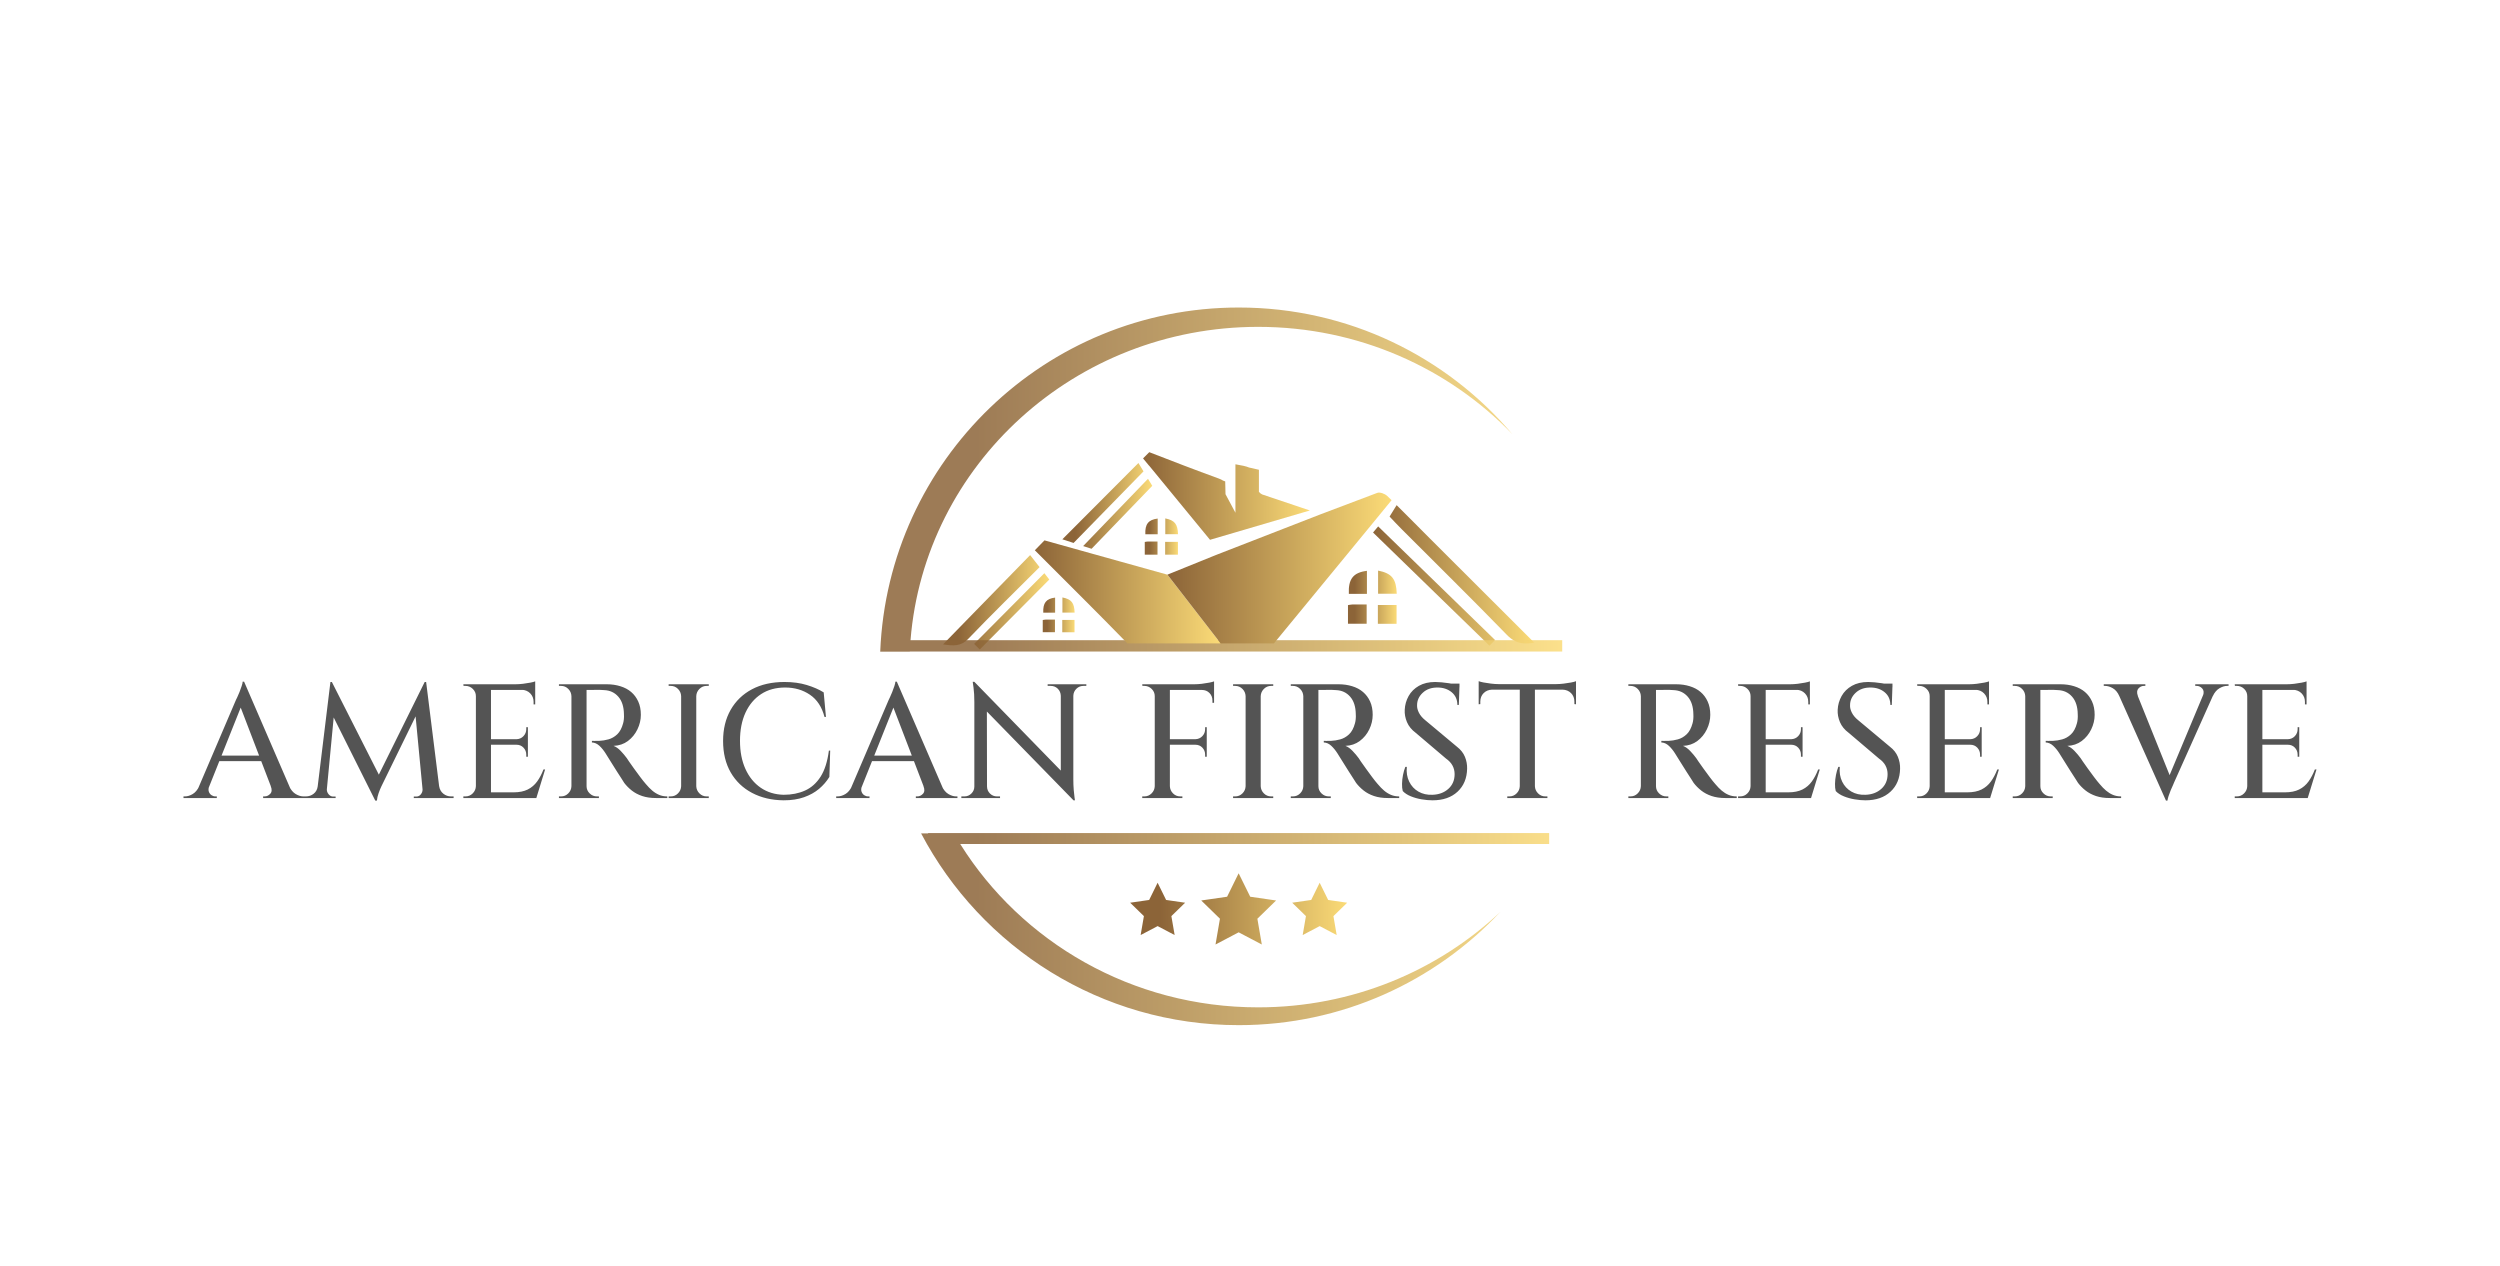 <svg xmlns="http://www.w3.org/2000/svg" viewBox="-45 190.345 953.69 483"><svg xmlns="http://www.w3.org/2000/svg" xmlns:xlink="http://www.w3.org/1999/xlink" id="Layer_1" x="260.349" y="260.345" viewBox="801.1 557.3 3617.6 3617.7" xml:space="preserve" height="343" width="342.991" preserveAspectRatio="xMinYMin" style="overflow: visible;"><linearGradient id="SVGID_1_" gradientUnits="userSpaceOnUse" x1="1374.8" y1="2242.31" x2="1802.377" y2="2242.31" style=""><stop offset="0.14" style="stop-color: #8C6438;"></stop><stop offset="1" style="stop-color: #FBDB77;"></stop></linearGradient><path class="st0" d="M1374.8,2411.7c41.2,6,71.5,9,101.6-22.4c93.5-97.6,190.3-192,285.9-287.5c0.3-0.3,0.6-0.6,1-1l-38-48.4  L1374.8,2411.7z M1522.5,2432.3l279.9-281.6l-19.9-25.4l-282.6,284.4L1522.5,2432.3z" style="fill-rule: evenodd; clip-rule: evenodd; fill: url(#SVGID_1_);"></path><linearGradient id="SVGID_00000145052050262146346290000010866955216496669884_" gradientUnits="userSpaceOnUse" x1="3004.103" y1="2221.822" x2="3200.324" y2="2221.822" style=""><stop offset="0.14" style="stop-color: #8C6438;"></stop><stop offset="1" style="stop-color: #FBDB77;"></stop></linearGradient><path style="fill-rule: evenodd; clip-rule: evenodd; fill: url(#SVGID_00000145052050262146346290000010866955216496669884_);" d="  M3125.3,2114.8c55.4,10.9,73.1,33.2,75.1,93.2c-27.1,0-50.9,0-75.1,0C3125.3,2175.3,3125.3,2145.3,3125.3,2114.8 M3079.3,2251.1  c0,29.2,0,53.7,0,77.6c-27.3,0-50.7,0-75.2,0c0-26.4,0-50.1,0-75c6.8-1,11.9-2.4,17-2.5C3039.8,2250.9,3058.5,2251.1,3079.3,2251.1z   M3080.4,2115.7c0,30.4,0,60.4,0,92.7c-25.9,0-49.4,0-72.8,0C3004.9,2148.7,3025.1,2122.7,3080.4,2115.7z M3199.7,2328.8  c-26.7,0-50.4,0-75.3,0c0-26.3,0-50,0-75.7c26,0,49.6,0,75.3,0C3199.7,2281.3,3199.7,2305,3199.7,2328.8z"></path><linearGradient id="SVGID_00000032644766080647369990000002259698468919477938_" gradientUnits="userSpaceOnUse" x1="3105.038" y1="2134.229" x2="3753.514" y2="2134.229" style=""><stop offset="0" style="stop-color: #8C6438;"></stop><stop offset="1" style="stop-color: #FBDB77;"></stop></linearGradient><path style="fill-rule: evenodd; clip-rule: evenodd; fill: url(#SVGID_00000032644766080647369990000002259698468919477938_);" d="  M3171.5,1897.4c16.2,17.3,32,34,48.2,50.3c141.4,141.8,284.3,282.1,423.8,425.7c21,21.7,42.1,32.3,68.1,34.3h18.3  c7.4-0.5,15.2-1.5,23.6-3.1c-142.4-142.1-280.5-279.9-418.6-417.8c-45.1-45-89.6-90.6-135-135.3L3171.5,1897.4z M3573.5,2417  l22.3-23l-470.2-457l-20.6,24.6L3573.5,2417z"></path><linearGradient id="SVGID_00000150806541624597956140000005530450819573767591_" gradientUnits="userSpaceOnUse" x1="1854.943" y1="1854.495" x2="2216.738" y2="1854.495" style=""><stop offset="0.14" style="stop-color: #8C6438;"></stop><stop offset="1" style="stop-color: #FBDB77;"></stop></linearGradient><path style="fill-rule: evenodd; clip-rule: evenodd; fill: url(#SVGID_00000150806541624597956140000005530450819573767591_);" d="  M1900.1,2003.6l281.3-288.1l-20.4-33.6l-306.1,307L1900.1,2003.6z M1972.5,2027l244.2-253.3l-17.2-28.3l-260.9,270.7L1972.5,2027z"></path><linearGradient id="SVGID_00000181071312032103388600000002287051702698420101_" gradientUnits="userSpaceOnUse" x1="2186.43" y1="1977.822" x2="2320.323" y2="1977.822" style=""><stop offset="0.14" style="stop-color: #8C6438;"></stop><stop offset="1" style="stop-color: #FBDB77;"></stop></linearGradient><path style="fill-rule: evenodd; clip-rule: evenodd; fill: url(#SVGID_00000181071312032103388600000002287051702698420101_);" d="  M2269.1,1904.8c37.8,7.5,49.9,22.7,51.2,63.6c-18.5,0-34.7,0-51.2,0C2269.1,1946.1,2269.1,1925.6,2269.1,1904.8 M2237.8,1997.8  c0,19.9,0,36.6,0,53c-18.6,0-34.6,0-51.3,0c0-18,0-34.2,0-51.2c4.6-0.7,8.1-1.6,11.6-1.7C2210.8,1997.7,2223.5,1997.8,2237.8,1997.8  z M2238.5,1905.4c0,20.7,0,41.2,0,63.3c-17.7,0-33.7,0-49.7,0C2187,1927.9,2200.8,1910.2,2238.5,1905.4z M2319.9,2050.8  c-18.2,0-34.4,0-51.4,0c0-17.9,0-34.1,0-51.7c17.7,0,33.9,0,51.4,0C2319.9,2018.4,2319.9,2034.6,2319.9,2050.8z"></path><linearGradient id="SVGID_00000021120851100108529400000007550431404413481879_" gradientUnits="userSpaceOnUse" x1="1775.932" y1="2292.823" x2="1904.32" y2="2292.823" style=""><stop offset="0.14" style="stop-color: #8C6438;"></stop><stop offset="1" style="stop-color: #FBDB77;"></stop></linearGradient><path style="fill-rule: evenodd; clip-rule: evenodd; fill: url(#SVGID_00000021120851100108529400000007550431404413481879_);" d="  M1855.2,2222.8c36.3,7.1,47.8,21.7,49.1,61c-17.7,0-33.3,0-49.1,0C1855.2,2262.4,1855.2,2242.8,1855.2,2222.8 M1825.2,2312  c0,19.1,0,35.1,0,50.8c-17.9,0-33.2,0-49.2,0c0-17.3,0-32.8,0-49.1c4.5-0.7,7.8-1.6,11.1-1.6C1799.3,2311.9,1811.5,2312,1825.2,2312  z M1825.8,2223.4c0,19.9,0,39.5,0,60.7c-17,0-32.3,0-47.7,0C1776.4,2245,1789.7,2227.9,1825.8,2223.4z M1903.9,2362.8  c-17.5,0-33,0-49.3,0c0-17.2,0-32.7,0-49.5c17,0,32.5,0,49.3,0C1903.9,2331.7,1903.9,2347.2,1903.9,2362.8z"></path><linearGradient id="SVGID_00000149379256290113891600000009720301195138818181_" gradientUnits="userSpaceOnUse" x1="2179.581" y1="1814.542" x2="2850.783" y2="1814.542" style=""><stop offset="0" style="stop-color: #8C6438;"></stop><stop offset="1" style="stop-color: #FBDB77;"></stop></linearGradient><path style="fill-rule: evenodd; clip-rule: evenodd; fill: url(#SVGID_00000149379256290113891600000009720301195138818181_);" d="  M2850.8,1872.9l-191.9-64.5c-4.5-1.9-9.1-5.7-13.1-10.3v-89l-39.9-9.1c-11.6-5.1-28.8-8.5-54.6-12.9V1882l-11.4-21.3l-28.5-53.2  l-1.1-46.4l-0.1-5.1l-8.9-3.4c-4.8-3.2-10.6-5.9-17.5-8.4c-47.4-17.1-94.4-35-141.5-52.8l-137.7-53.1l-25,25.1l24.2,29.3l0.2-0.2  l245,298.4L2850.8,1872.9z"></path><linearGradient id="SVGID_00000038412371898436396320000009424934529210054845_" gradientUnits="userSpaceOnUse" x1="1122.09" y1="2499.99" x2="3866.091" y2="2499.99" style=""><stop offset="0.14" style="stop-color: #8C6438;"></stop><stop offset="1" style="stop-color: #FBDB77;"></stop></linearGradient><path style="fill-rule: evenodd; clip-rule: evenodd; fill: url(#SVGID_00000038412371898436396320000009424934529210054845_); fill-opacity: 0.85;" d="  M1244,2394.8c56.6-705.4,661.2-1260.7,1398.8-1260.7c403.2,0,766.7,166,1022.6,431.7c-264.8-311.7-659.7-509.5-1100.7-509.5  c-777.6,0-1411.6,614.7-1442.6,1384.7h119c0-0.2,0-0.3,0-0.5h2625v-45.7H1244z M1314.6,3172.2h-28  c241.8,458.8,723.4,771.5,1278,771.5c415.2,0,789.4-175.3,1052.8-455.8c-252.4,237.9-596.1,384.2-974.7,384.2  c-507.7,0-952.4-263.1-1198.7-657.2h2369.6v-44H1314.6V3172.2z"></path><linearGradient id="SVGID_00000074435073629955566080000006982545668426990525_" gradientUnits="userSpaceOnUse" x1="1744.171" y1="2200.437" x2="2491.831" y2="2200.437" style=""><stop offset="0" style="stop-color: #8C6438;"></stop><stop offset="1" style="stop-color: #FBDB77;"></stop></linearGradient><path style="fill-rule: evenodd; clip-rule: evenodd; fill: url(#SVGID_00000074435073629955566080000006982545668426990525_);" d="  M2481.8,2394.8l-204.2-263.6l-310.9-86.7L1836,2008l-53-14.8l-38.8,39.8l44.5,44.5c106.1,106.5,211.8,210.9,315.3,317.3  c4.2,4.3,8.4,8.6,12.6,12.9h375.2L2481.8,2394.8z"></path><linearGradient id="SVGID_00000002365963023465396170000004216429751959190951_" gradientUnits="userSpaceOnUse" x1="2277.603" y1="2104.385" x2="3179.644" y2="2104.385" style=""><stop offset="0" style="stop-color: #8C6438;"></stop><stop offset="1" style="stop-color: #FBDB77;"></stop></linearGradient><path style="fill-rule: evenodd; clip-rule: evenodd; fill: url(#SVGID_00000002365963023465396170000004216429751959190951_);" d="  M2277.6,2131.1l204.2,263.6l10,12.9h214.5c3.5-4.3,7.1-8.6,10.6-12.9c122.4-148.9,245-298,370.3-450.5l92.4-112.7  c-5.8-5.7-11.7-11.4-17.6-17c-9.2-8.9-29.4-16.4-40-12.4c-75.6,28.4-151.1,56.8-226.8,85.7l-422.5,164.3  C2408.2,2077.9,2343.2,2104.2,2277.6,2131.1"></path><linearGradient id="SVGID_00000147916341251616181060000013658374402135706242_" gradientUnits="userSpaceOnUse" x1="801.098" y1="2366.193" x2="4418.638" y2="2366.193" style=""><stop offset="0" style="stop-color: #8C6438;"></stop><stop offset="1" style="stop-color: #FBDB77;"></stop></linearGradient><path style="fill-rule: evenodd; clip-rule: evenodd; fill: url(#SVGID_00000147916341251616181060000013658374402135706242_); fill-opacity: 0;" d="  M1451.4,2541.7L1025.7,2970l-34.5-34.3l429.9-432.5L1451.4,2541.7z M1390.4,2467.3c0.5-0.5,1-1,1.5-1.4l-57.8-73.6l-533,546.5  c62.6,9.2,108.8,13.6,154.5-34.1C1097.7,2756.1,1245,2612.6,1390.4,2467.3z M3304.7,2694.6c-7.8,0.1-15.5,2.2-25.8,3.8  c0,37.9,0,74,0,114.1c37.3,0,72.9,0,114.4,0c0-36.5,0-73.7,0-118.1C3361.6,2694.4,3333.2,2694.2,3304.7,2694.6z M3463.2,2487.2  c0,46.4,0,92,0,141.8c36.7,0,72.9,0,114.1,0C3574.4,2537.7,3547.5,2503.8,3463.2,2487.2z M3284.1,2629.6c35.6,0,71.4,0,110.8,0  c0-49.1,0-94.8,0-141C3310.9,2499.1,3280.1,2538.7,3284.1,2629.6z M3461.8,2812.7c37.9,0,73.9,0,114.6,0c0-36.3,0-72.3,0-115.1  c-39.1,0-75.1,0-114.6,0C3461.8,2736.7,3461.8,2772.7,3461.8,2812.7z M3782,2292.5c-68.6-68.5-136.3-137.8-205.3-205.8l-43.2,69.9  c24.7,26.2,48.6,51.7,73.3,76.4c215.1,215.6,432.4,429,644.6,647.5c32,32.9,64,49.2,103.6,52.1h27.8c11.3-0.8,23.2-2.3,35.9-4.7  C4202.1,2711.8,3992,2502.3,3782,2292.5z M3432.4,2254.2l712.5,692.5l33.9-34.9l-715-695L3432.4,2254.2z M2055.4,1925.4L1658.6,2337  l51.5,16.7l371.4-385.3L2055.4,1925.4z M2027.8,1879.9l-31-51.1l-465.5,467l68.7,22.2L2027.8,1879.9z M2114.6,2168.7  c-57.3,7.2-78.4,34.2-75.6,96.2c24.3,0,48.7,0,75.6,0C2114.6,2231.4,2114.6,2200.3,2114.6,2168.7z M2160.2,2389.9  c25.9,0,50.4,0,78.2,0c0-24.8,0-49.4,0-78.6c-26.7,0-51.2,0-78.2,0C2160.2,2338.1,2160.2,2362.6,2160.2,2389.9z M2161.2,2167.8  c0,31.7,0,62.8,0,96.8c25.1,0,49.7,0,77.9,0C2237.1,2202.3,2218.7,2179.1,2161.2,2167.8z M2113.5,2309.2c-21.6,0-41.1-0.2-60.5,0.1  c-5.3,0.1-10.6,1.5-17.6,2.6c0,25.9,0,50.5,0,77.8c25.5,0,49.8,0,78.1,0C2113.5,2364.9,2113.5,2339.5,2113.5,2309.2z M1530.8,2864.4  c24.8,0,48.4,0,75,0c0-23.8,0-47.3,0-75.3c-25.6,0-49.1,0-75,0C1530.8,2814.7,1530.8,2838.2,1530.8,2864.4z M1531.7,2651.4  c0,30.4,0,60.2,0,92.8c24,0,47.7,0,74.7,0C1604.5,2684.4,1586.8,2662.3,1531.7,2651.4z M1428,2787.1c-5.1,0.1-10.1,1.4-16.9,2.5  c0,24.8,0,48.4,0,74.7c24.4,0,47.7,0,74.9,0c0-23.8,0-48.2,0-77.3C1465.2,2787,1446.6,2786.9,1428,2787.1z M1414.6,2744.6  c23.3,0,46.7,0,72.5,0c0-32.1,0-62,0-92.3C1432.1,2659.2,1411.9,2685.1,1414.6,2744.6z M2062.1,1844.8l372.6,453.8l611.1-179.4  l-291.8-98.1c-6.8-2.8-13.8-8.6-19.9-15.6V1870l-60.7-13.9c-17.7-7.8-43.8-12.9-83.1-19.6v296.7l-17.3-32.3l-43.3-80.9l-1.6-70.6  l-0.2-7.8l-13.5-5.2c-7.3-4.9-16.1-9-26.6-12.8c-72-26-143.6-53.3-215.2-80.3l-209.4-80.7l-38.1,38.2l36.8,44.5L2062.1,1844.8z   M3519.1,2030.6c-14-13.5-44.7-24.9-60.8-18.9c-114.9,43.1-229.7,86.5-344.9,130.3l-642.5,249.9c-98.2,39.2-197.1,79.2-296.9,120.2  l-472.9-131.9l-198.7-55.4l-80.7-22.5l-59,60.5l67.7,67.7c161.4,161.9,322.1,320.7,479.6,482.5c6.4,6.5,12.7,13.1,19.1,19.7h570.7  H2826c5.4-6.6,10.8-13.1,16.1-19.7c186.1-226.5,372.5-453.3,563.1-685.1l140.6-171.3C3537,2047.9,3528.1,2039.2,3519.1,2030.6z"></path><linearGradient id="SVGID_00000147200468403165325810000013934510405187440830_" gradientUnits="userSpaceOnUse" x1="2127.473" y1="3475.997" x2="3000.835" y2="3475.997" style=""><stop offset="0.14" style="stop-color: #8C6438;"></stop><stop offset="1" style="stop-color: #FBDB77;"></stop></linearGradient><path style="fill-rule: evenodd; clip-rule: evenodd; fill: url(#SVGID_00000147200468403165325810000013934510405187440830_);" d="  M2238.2,3370.7l34.2,69.3l76.5,11.1l-55.3,53.9l13.1,76.2l-68.4-36l-68.4,36l13.1-76.2l-55.3-53.9l76.5-11.1L2238.2,3370.7z   M2890.2,3370.7l34.2,69.3l76.5,11.1l-55.3,53.9l13.1,76.2l-68.4-36l-68.4,36l13.1-76.2l-55.3-53.9l76.5-11.1L2890.2,3370.7z   M2564.2,3332.7l46.6,94.3l104.1,15.1l-75.3,73.4l17.8,103.7l-93.1-49l-93.1,49l17.8-103.7l-75.3-73.4l104.1-15.1L2564.2,3332.7z"></path><linearGradient id="SVGID_00000031891425533242335660000001369518858848061606_" gradientUnits="userSpaceOnUse" x1="801.098" y1="2167.044" x2="4418.638" y2="2167.044" gradientTransform="matrix(4.489659e-11 -1 1 4.489659e-11 243.675 4976.061)" style=""><stop offset="0" style="stop-color: #8C6438;"></stop><stop offset="1" style="stop-color: #FBDB77;"></stop></linearGradient><path style="fill-rule: evenodd; clip-rule: evenodd; fill: url(#SVGID_00000031891425533242335660000001369518858848061606_); fill-opacity: 0;" d="  M2586.2,3524.7l428.3,425.6l-34.3,34.5L2547.7,3555L2586.2,3524.7z M2511.8,3585.7c-0.5-0.5-1-1-1.4-1.5l-73.6,57.8l546.5,533  c9.2-62.6,13.6-108.8-34.1-154.5C2800.6,3878.4,2657.1,3731.1,2511.8,3585.7z M2739.1,1671.3c0.1,7.8,2.2,15.5,3.8,25.8  c37.9,0,74,0,114.1,0c0-37.3,0-72.9,0-114.4c-36.5,0-73.7,0-118.1,0C2739,1614.4,2738.7,1642.9,2739.1,1671.3z M2531.7,1512.9  c46.4,0,92,0,141.8,0c0-36.7,0-72.9,0-114.1C2582.2,1401.6,2548.3,1428.6,2531.7,1512.9z M2674.1,1691.9c0-35.6,0-71.4,0-110.8  c-49.1,0-94.8,0-141,0C2543.6,1665.1,2583.3,1696,2674.1,1691.9z M2857.2,1514.3c0-37.9,0-73.9,0-114.6c-36.3,0-72.3,0-115.1,0  c0,39.1,0,75.1,0,114.6C2781.2,1514.3,2817.2,1514.3,2857.2,1514.3z M2337,1194c-68.5,68.6-137.8,136.3-205.8,205.3l69.9,43.2  c26.2-24.7,51.7-48.6,76.4-73.3c215.6-215.1,429-432.4,647.5-644.6c32.9-32,49.2-64,52.1-103.6v-27.8c-0.8-11.3-2.3-23.2-4.7-35.9  C2756.3,773.9,2546.8,984.1,2337,1194z M2298.7,1543.6l692.5-712.5l-34.9-33.9l-695,715L2298.7,1543.6z M1970,2920.7l411.6,396.8  l16.7-51.5L2013,2894.5L1970,2920.7z M1924.4,2948.3l-51.1,31l467,465.5l22.2-68.7L1924.4,2948.3z M2213.3,2861.5  c7.2,57.3,34.2,78.4,96.2,75.6c0-24.3,0-48.7,0-75.6C2276,2861.5,2244.8,2861.5,2213.3,2861.5z M2434.4,2815.9c0-25.9,0-50.4,0-78.2  c-24.8,0-49.4,0-78.6,0c0,26.7,0,51.2,0,78.2C2382.6,2815.9,2407.1,2815.9,2434.4,2815.9z M2212.3,2814.9c31.7,0,62.8,0,96.8,0  c0-25.1,0-49.7,0-77.9C2246.8,2739,2223.6,2757.4,2212.3,2814.9z M2353.7,2862.6c0,21.6-0.2,41.1,0.1,60.5  c0.1,5.3,1.5,10.6,2.6,17.6c25.9,0,50.5,0,77.8,0c0-25.5,0-49.8,0-78.1C2409.4,2862.6,2384,2862.6,2353.7,2862.6z M2908.9,3445.3  c0-24.8,0-48.4,0-75c-23.8,0-47.3,0-75.3,0c0,25.6,0,49.1,0,75C2859.2,3445.3,2882.7,3445.3,2908.9,3445.3z M2695.9,3444.3  c30.4,0,60.2,0,92.8,0c0-24,0-47.7,0-74.7C2729,3371.6,2706.8,3389.2,2695.9,3444.3z M2831.6,3548c0.1,5.1,1.4,10.1,2.5,16.9  c24.8,0,48.4,0,74.7,0c0-24.4,0-47.7,0-74.9c-23.8,0-48.2,0-77.3,0C2831.5,3510.8,2831.4,3529.4,2831.6,3548z M2789.1,3561.5  c0-23.3,0-46.7,0-72.5c-32.1,0-62,0-92.3,0C2703.8,3544,2729.7,3564.2,2789.1,3561.5z M1889.3,2914l453.8-372.6l-179.4-611.1  l-98.1,291.8c-2.8,6.8-8.6,13.8-15.6,19.9h-135.4l-13.9,60.7c-7.8,17.7-12.9,43.8-19.6,83.1h296.7l-32.3,17.3l-80.9,43.3l-70.6,1.6  l-7.8,0.2l-5.2,13.5c-4.9,7.3-9,16.1-12.8,26.6c-26,72-53.3,143.6-80.3,215.2l-80.7,209.4l38.2,38.1l44.5-36.8L1889.3,2914z   M2075.1,1456.9c-13.5,14-24.9,44.7-18.9,60.8c43.1,114.9,86.5,229.7,130.3,344.9l249.9,642.5c39.2,98.2,79.2,197.1,120.2,296.9  l-131.9,472.9l-55.4,198.7l-22.5,80.7l60.5,59l67.7-67.7c161.9-161.4,320.7-322.1,482.5-479.6c6.5-6.4,13.1-12.7,19.7-19.1v-570.7  V2150c-6.6-5.4-13.1-10.8-19.7-16.1c-226.5-186.1-453.3-372.5-685.1-563.1L2101,1430.2C2092.4,1439.1,2083.7,1448,2075.1,1456.9z"></path></svg><svg xmlns="http://www.w3.org/2000/svg" y="450.195" viewBox="-0.99 15.93 813.69 45.57" x="25" height="45.57" width="813.69" style="overflow: visible;"><g fill="#545454" fill-opacity="1" style=""><path d="M20.09 24.06L22.13 16.12L41.17 60.14L33.91 60.14L20.09 24.06ZM5.02 55.99L8.80 55.99Q8.37 57.23 8.68 58.09Q8.99 58.96 9.70 59.43Q10.42 59.89 11.16 59.89L11.16 59.89L11.72 59.89L11.72 60.51L-0.99 60.51L-0.99 59.89Q-0.99 59.89-0.71 59.89Q-0.43 59.89-0.43 59.89L-0.43 59.89Q0.99 59.89 2.51 58.99Q4.03 58.09 5.02 55.99L5.02 55.99ZM21.58 16.12L22.13 16.12L22.63 21.51L7.13 60.33L3.10 60.33L19.03 23.06Q19.10 22.94 19.50 22.10Q19.90 21.27 20.37 20.09Q20.83 18.91 21.20 17.79Q21.58 16.68 21.58 16.12L21.58 16.12ZM11.16 44.33L30.13 44.33L30.13 46.44L11.16 46.44L11.16 44.33ZM32.30 55.99L32.30 55.99L39.31 55.99Q40.30 58.09 41.82 58.99Q43.34 59.89 44.76 59.89L44.76 59.89Q44.76 59.89 45.01 59.89Q45.26 59.89 45.26 59.89L45.26 59.89L45.26 60.51L29.39 60.51L29.39 59.89L29.95 59.89Q31.19 59.89 32.12 58.87Q33.05 57.85 32.30 55.99ZM70.80 57.10L91.02 16.24L91.51 21.27L75.02 54.99Q75.02 54.99 74.49 56.08Q73.97 57.16 73.44 58.65Q72.91 60.14 72.79 61.50L72.79 61.50L72.17 61.50L70.80 57.10ZM50.22 55.99L51.58 55.99L51.58 60.51L44.70 60.51L44.70 59.89Q44.76 59.89 45.23 59.89Q45.69 59.89 45.69 59.89L45.69 59.89Q47.37 59.89 48.67 58.87Q49.97 57.85 50.22 55.99L50.22 55.99ZM53.26 56.98L53.69 56.98Q53.69 57.04 53.69 57.10Q53.69 57.16 53.69 57.29L53.69 57.29Q53.69 58.28 54.41 59.12Q55.12 59.95 56.11 59.95L56.11 59.95L57.04 59.95L57.04 60.51L53.26 60.51L53.26 56.98ZM49.66 60.51L55.06 16.24L55.61 16.24L57.16 20.77L53.38 60.51L49.66 60.51ZM54.31 25.79L55.61 16.24L74.28 53.07L72.17 61.50L54.31 25.79ZM91.02 16.24L91.57 16.24L97.09 60.51L90.52 60.51L87.23 25.98L91.02 16.24ZM95.23 60.51L95.23 55.99L96.53 55.99Q96.84 57.85 98.15 58.87Q99.45 59.89 101.06 59.89L101.06 59.89Q101.06 59.89 101.56 59.89Q102.05 59.89 102.05 59.89L102.05 59.89L102.05 60.51L95.23 60.51ZM90.21 56.98L90.21 56.98L90.64 56.98L90.64 60.51L86.86 60.51L86.86 59.95L87.79 59.95Q88.85 59.95 89.53 59.12Q90.21 58.28 90.21 57.29L90.21 57.29Q90.21 57.16 90.21 57.10Q90.21 57.04 90.21 56.98ZM110.55 17.11L116.31 17.11L116.31 60.51L110.55 60.51L110.55 17.11ZM116.13 58.34L132.93 58.34L133.42 60.51L116.13 60.51L116.13 58.34ZM116.13 38.07L130.39 38.07L130.39 40.18L116.13 40.18L116.13 38.07ZM116.13 17.11L133.18 17.11L133.18 19.28L116.13 19.28L116.13 17.11ZM136.34 49.60L136.96 49.60L133.61 60.51L122.70 60.51L124.93 58.34Q128.15 58.34 130.32 57.26Q132.49 56.17 133.92 54.19Q135.35 52.20 136.34 49.60L136.34 49.60ZM126.05 40.05L130.39 40.05L130.39 44.76L129.77 44.76L129.77 43.96Q129.77 42.41 128.71 41.29Q127.66 40.18 126.05 40.18L126.05 40.18L126.05 40.05ZM129.77 33.48L130.39 33.48L130.39 38.19L126.05 38.19L126.05 38.07Q127.66 38.01 128.71 36.89Q129.77 35.77 129.77 34.22L129.77 34.22L129.77 33.48ZM128.03 19.10L133.18 19.10L133.18 24.80L132.56 24.80L132.56 23.81Q132.56 21.89 131.28 20.58Q130.01 19.28 128.03 19.22L128.03 19.22L128.03 19.10ZM133.18 16.00L133.18 16.00L133.18 17.79L125.61 17.11Q126.98 17.11 128.50 16.93Q130.01 16.74 131.32 16.49Q132.62 16.24 133.18 16.00ZM110.55 55.99L110.73 55.99L110.73 60.51L105.77 60.51L105.77 59.89Q105.77 59.89 106.18 59.89Q106.58 59.89 106.58 59.89L106.58 59.89Q108.19 59.89 109.34 58.74Q110.48 57.60 110.55 55.99L110.55 55.99ZM110.73 17.11L110.73 21.64L110.55 21.64Q110.55 20.03 109.37 18.88Q108.19 17.73 106.58 17.73L106.58 17.73Q106.58 17.73 106.21 17.73Q105.83 17.73 105.83 17.73L105.83 17.73L105.77 17.11L110.73 17.11ZM151.96 17.11L151.96 17.11L160.46 17.11Q163.25 17.11 165.66 17.86Q168.08 18.60 169.79 20.06Q171.49 21.51 172.48 23.68Q173.48 25.85 173.48 28.77L173.48 28.77Q173.48 31.62 172.17 34.32Q170.87 37.01 168.55 38.75Q166.22 40.49 163.06 40.61L163.06 40.61Q164.42 41.11 165.79 42.53Q167.15 43.96 168.14 45.32L168.14 45.32Q168.14 45.38 168.92 46.50Q169.69 47.62 170.87 49.26Q172.05 50.90 173.26 52.51Q174.47 54.13 175.40 55.18L175.40 55.18Q176.64 56.67 177.85 57.69Q179.06 58.71 180.45 59.30Q181.85 59.89 183.58 59.89L183.58 59.89L183.58 60.51L179.24 60.51Q176.27 60.51 173.97 59.74Q171.68 58.96 170.00 57.63Q168.33 56.30 167.15 54.75L167.15 54.75Q166.90 54.31 166.13 53.13Q165.35 51.96 164.39 50.44Q163.43 48.92 162.50 47.43Q161.57 45.94 160.89 44.86Q160.21 43.77 160.02 43.46L160.02 43.46Q158.97 41.79 157.67 40.58Q156.36 39.37 154.81 39.31L154.81 39.31L154.81 38.69Q154.88 38.69 155.71 38.72Q156.55 38.75 157.67 38.69L157.67 38.69Q159.28 38.63 161.11 38.13Q162.94 37.63 164.46 36.21Q165.97 34.78 166.72 31.99L166.72 31.99Q166.90 31.37 167.00 30.44Q167.09 29.51 167.03 28.52L167.03 28.52Q166.97 24.24 164.89 21.86Q162.81 19.47 159.46 19.34L159.46 19.34Q158.04 19.22 156.49 19.25Q154.94 19.28 153.82 19.28Q152.71 19.28 152.58 19.28L152.58 19.28Q152.58 19.22 152.43 18.69Q152.27 18.17 152.12 17.64Q151.96 17.11 151.96 17.11ZM147.00 17.11L152.77 17.11L152.77 60.51L147.00 60.51L147.00 17.11ZM147.00 55.99L147.19 55.99L147.19 60.51L142.23 60.51L142.23 59.89Q142.23 59.89 142.63 59.89Q143.03 59.89 143.03 59.89L143.03 59.89Q144.65 59.89 145.79 58.74Q146.94 57.60 147.00 55.99L147.00 55.99ZM147.19 17.11L147.19 21.64L147.00 21.64Q146.94 20.03 145.79 18.88Q144.65 17.73 143.03 17.73L143.03 17.73Q143.03 17.73 142.63 17.73Q142.23 17.73 142.23 17.73L142.23 17.73L142.23 17.11L147.19 17.11ZM152.58 60.51L152.58 55.99L152.77 55.99Q152.77 57.60 153.95 58.74Q155.12 59.89 156.74 59.89L156.74 59.89Q156.80 59.89 157.14 59.89Q157.48 59.89 157.48 59.89L157.48 59.89L157.48 60.51L152.58 60.51ZM188.85 17.11L194.62 17.11L194.62 60.51L188.85 60.51L188.85 17.11ZM188.85 55.99L189.04 55.99L189.04 60.51L184.08 60.51L184.08 59.89Q184.08 59.89 184.48 59.89Q184.88 59.89 184.88 59.89L184.88 59.89Q186.50 59.89 187.64 58.74Q188.79 57.60 188.85 55.99L188.85 55.99ZM189.04 17.11L189.04 21.64L188.85 21.64Q188.79 20.03 187.64 18.88Q186.50 17.73 184.88 17.73L184.88 17.73Q184.88 17.73 184.48 17.73Q184.08 17.73 184.08 17.73L184.08 17.73L184.08 17.11L189.04 17.11ZM194.43 60.51L194.43 55.99L194.62 55.99Q194.68 57.60 195.83 58.74Q196.97 59.89 198.59 59.89L198.59 59.89Q198.59 59.89 198.96 59.89Q199.33 59.89 199.39 59.89L199.39 59.89L199.39 60.51L194.43 60.51ZM194.62 21.64L194.43 21.64L194.43 17.11L199.39 17.11L199.39 17.73Q199.33 17.73 198.96 17.73Q198.59 17.73 198.59 17.73L198.59 17.73Q196.97 17.73 195.83 18.88Q194.68 20.03 194.62 21.64L194.62 21.64ZM245.21 42.41L245.71 42.41L245.40 52.45Q243.85 54.99 241.46 57.01Q239.07 59.02 235.72 60.20Q232.38 61.38 227.97 61.38L227.97 61.38Q221.15 61.32 215.92 58.56Q210.68 55.80 207.76 50.75Q204.85 45.69 204.85 38.75L204.85 38.75Q204.85 31.93 207.73 26.88Q210.61 21.82 215.85 19.03Q221.09 16.24 228.28 16.24L228.28 16.24Q233.00 16.24 236.78 17.39Q240.56 18.54 243.23 20.21L243.23 20.21L244.09 29.57L243.54 29.57Q242.05 23.87 237.99 21.11Q233.93 18.35 228.53 18.35L228.53 18.35Q223.20 18.35 219.36 20.86Q215.51 23.37 213.40 27.93Q211.30 32.49 211.30 38.69L211.30 38.69Q211.30 44.83 213.37 49.41Q215.45 54.00 219.20 56.58Q222.95 59.15 227.97 59.27L227.97 59.27Q232.50 59.27 236.10 57.66Q239.69 56.05 242.05 52.36Q244.40 48.67 245.21 42.41L245.21 42.41ZM269.08 24.06L271.13 16.12L290.16 60.14L282.91 60.14L269.08 24.06ZM254.01 55.99L257.80 55.99Q257.36 57.23 257.67 58.09Q257.98 58.96 258.69 59.43Q259.41 59.89 260.15 59.89L260.15 59.89L260.71 59.89L260.71 60.51L248.00 60.51L248.00 59.89Q248.00 59.89 248.28 59.89Q248.56 59.89 248.56 59.89L248.56 59.89Q249.98 59.89 251.50 58.99Q253.02 58.09 254.01 55.99L254.01 55.99ZM270.57 16.12L271.13 16.12L271.62 21.51L256.12 60.33L252.09 60.33L268.03 23.06Q268.09 22.94 268.49 22.10Q268.89 21.27 269.36 20.09Q269.82 18.91 270.20 17.79Q270.57 16.68 270.57 16.12L270.57 16.12ZM260.15 44.33L279.12 44.33L279.12 46.44L260.15 46.44L260.15 44.33ZM281.29 55.99L281.29 55.99L288.30 55.99Q289.29 58.09 290.81 58.99Q292.33 59.89 293.76 59.89L293.76 59.89Q293.76 59.89 294.00 59.89Q294.25 59.89 294.25 59.89L294.25 59.89L294.25 60.51L278.38 60.51L278.38 59.89L278.94 59.89Q280.18 59.89 281.11 58.87Q282.04 57.85 281.29 55.99ZM301.32 23.25L300.70 16.18L337.90 54.37L338.52 61.38L301.32 23.25ZM300.70 56.11L300.89 56.11L300.89 60.51L295.74 60.51L295.74 59.89Q295.74 59.89 296.30 59.89Q296.86 59.89 296.92 59.89L296.92 59.89Q298.47 59.89 299.58 58.78Q300.70 57.66 300.70 56.11L300.70 56.11ZM305.35 56.11L305.54 56.11Q305.54 57.66 306.65 58.78Q307.77 59.89 309.32 59.89L309.32 59.89Q309.38 59.89 309.94 59.89Q310.50 59.89 310.50 59.89L310.50 59.89L310.50 60.51L305.35 60.51L305.35 56.11ZM300.08 16.18L300.70 16.18L305.47 21.64L305.54 60.51L300.70 60.51L300.70 23.93Q300.70 20.65 300.39 18.41Q300.08 16.18 300.08 16.18L300.08 16.18ZM333.68 17.11L338.46 17.11L338.46 53.44Q338.46 55.55 338.61 57.38Q338.77 59.21 338.92 60.30Q339.08 61.38 339.08 61.38L339.08 61.38L338.52 61.38L333.68 55.86L333.68 17.11ZM338.27 17.11L343.42 17.11L343.42 17.73Q343.42 17.73 342.86 17.73Q342.30 17.73 342.30 17.73L342.30 17.73Q340.75 17.73 339.64 18.82Q338.52 19.90 338.46 21.51L338.46 21.51L338.27 21.51L338.27 17.11ZM328.66 17.73L328.66 17.11L333.81 17.11L333.81 21.51L333.68 21.51Q333.62 19.90 332.54 18.82Q331.45 17.73 329.84 17.73L329.84 17.73Q329.84 17.73 329.28 17.73Q328.72 17.73 328.66 17.73L328.66 17.73ZM369.52 17.11L375.29 17.11L375.29 60.51L369.52 60.51L369.52 17.11ZM375.10 38.07L389.36 38.07L389.36 40.18L375.10 40.18L375.10 38.07ZM375.10 17.11L392.15 17.11L392.15 19.28L375.10 19.28L375.10 17.11ZM385.02 40.05L389.36 40.05L389.36 44.76L388.74 44.76L388.74 43.96Q388.74 42.41 387.69 41.29Q386.63 40.18 385.02 40.18L385.02 40.18L385.02 40.05ZM388.74 33.48L389.36 33.48L389.36 38.19L385.02 38.19L385.02 38.07Q386.63 38.01 387.69 36.89Q388.74 35.77 388.74 34.22L388.74 34.22L388.74 33.48ZM387.50 19.10L392.15 19.10L392.15 24.18L391.53 24.18L391.53 23.31Q391.53 21.58 390.38 20.43Q389.24 19.28 387.50 19.28L387.50 19.28L387.50 19.10ZM392.15 16.00L392.15 16.00L392.15 17.79L384.59 17.11Q385.95 17.11 387.47 16.93Q388.99 16.74 390.29 16.49Q391.59 16.24 392.15 16.00ZM369.52 55.99L369.71 55.99L369.71 60.51L364.75 60.51L364.75 59.89Q364.75 59.89 365.15 59.89Q365.55 59.89 365.55 59.89L365.55 59.89Q367.16 59.89 368.31 58.74Q369.46 57.60 369.52 55.99L369.52 55.99ZM369.71 17.11L369.71 21.64L369.52 21.64Q369.52 20.03 368.34 18.88Q367.16 17.73 365.55 17.73L365.55 17.73Q365.55 17.73 365.18 17.73Q364.81 17.73 364.81 17.73L364.81 17.73L364.75 17.11L369.71 17.11ZM375.10 60.51L375.10 55.99L375.29 55.99Q375.35 57.60 376.49 58.74Q377.64 59.89 379.25 59.89L379.25 59.89Q379.25 59.89 379.63 59.89Q380.00 59.89 380.06 59.89L380.06 59.89L380.06 60.51L375.10 60.51ZM404.18 17.11L409.94 17.11L409.94 60.51L404.18 60.51L404.18 17.11ZM404.18 55.99L404.36 55.99L404.36 60.51L399.40 60.51L399.40 59.89Q399.40 59.89 399.81 59.89Q400.21 59.89 400.21 59.89L400.21 59.89Q401.82 59.89 402.97 58.74Q404.12 57.60 404.18 55.99L404.18 55.99ZM404.36 17.11L404.36 21.64L404.18 21.64Q404.12 20.03 402.97 18.88Q401.82 17.73 400.21 17.73L400.21 17.73Q400.21 17.73 399.81 17.73Q399.40 17.73 399.40 17.73L399.40 17.73L399.40 17.11L404.36 17.11ZM409.76 60.51L409.76 55.99L409.94 55.99Q410.01 57.60 411.15 58.74Q412.30 59.89 413.91 59.89L413.91 59.89Q413.91 59.89 414.28 59.89Q414.66 59.89 414.72 59.89L414.72 59.89L414.72 60.51L409.76 60.51ZM409.94 21.64L409.76 21.64L409.76 17.11L414.72 17.11L414.72 17.73Q414.66 17.73 414.28 17.73Q413.91 17.73 413.91 17.73L413.91 17.73Q412.30 17.73 411.15 18.88Q410.01 20.03 409.94 21.64L409.94 21.64ZM431.15 17.11L431.15 17.11L439.64 17.11Q442.43 17.11 444.85 17.86Q447.27 18.60 448.97 20.06Q450.68 21.51 451.67 23.68Q452.66 25.85 452.66 28.77L452.66 28.77Q452.66 31.62 451.36 34.32Q450.06 37.01 447.73 38.75Q445.41 40.49 442.25 40.61L442.25 40.61Q443.61 41.11 444.97 42.53Q446.34 43.96 447.33 45.32L447.33 45.32Q447.33 45.38 448.10 46.50Q448.88 47.62 450.06 49.26Q451.24 50.90 452.44 52.51Q453.65 54.13 454.58 55.18L454.58 55.18Q455.82 56.67 457.03 57.69Q458.24 58.71 459.64 59.30Q461.03 59.89 462.77 59.89L462.77 59.89L462.77 60.51L458.43 60.51Q455.45 60.51 453.16 59.74Q450.86 58.96 449.19 57.63Q447.52 56.30 446.34 54.75L446.34 54.75Q446.09 54.31 445.31 53.13Q444.54 51.96 443.58 50.44Q442.62 48.92 441.69 47.43Q440.76 45.94 440.08 44.86Q439.39 43.77 439.21 43.46L439.21 43.46Q438.15 41.79 436.85 40.58Q435.55 39.37 434.00 39.31L434.00 39.31L434.00 38.69Q434.06 38.69 434.90 38.72Q435.74 38.75 436.85 38.69L436.85 38.69Q438.46 38.63 440.29 38.13Q442.12 37.63 443.64 36.21Q445.16 34.78 445.90 31.99L445.90 31.99Q446.09 31.37 446.18 30.44Q446.28 29.51 446.21 28.52L446.21 28.52Q446.15 24.24 444.07 21.86Q442.00 19.47 438.65 19.34L438.65 19.34Q437.22 19.22 435.67 19.25Q434.12 19.28 433.01 19.28Q431.89 19.28 431.77 19.28L431.77 19.28Q431.77 19.22 431.61 18.69Q431.46 18.17 431.30 17.64Q431.15 17.11 431.15 17.11ZM426.19 17.11L431.95 17.11L431.95 60.51L426.19 60.51L426.19 17.11ZM426.19 55.99L426.37 55.99L426.37 60.51L421.41 60.51L421.41 59.89Q421.41 59.89 421.82 59.89Q422.22 59.89 422.22 59.89L422.22 59.89Q423.83 59.89 424.98 58.74Q426.13 57.60 426.19 55.99L426.19 55.99ZM426.37 17.11L426.37 21.64L426.19 21.64Q426.13 20.03 424.98 18.88Q423.83 17.73 422.22 17.73L422.22 17.73Q422.22 17.73 421.82 17.73Q421.41 17.73 421.41 17.73L421.41 17.73L421.41 17.11L426.37 17.11ZM431.77 60.51L431.77 55.99L431.95 55.99Q431.95 57.60 433.13 58.74Q434.31 59.89 435.92 59.89L435.92 59.89Q435.98 59.89 436.32 59.89Q436.67 59.89 436.67 59.89L436.67 59.89L436.67 60.51L431.77 60.51ZM476.53 16.24L476.53 16.24Q477.59 16.24 478.95 16.37Q480.31 16.49 481.71 16.71Q483.10 16.93 484.19 17.14Q485.27 17.36 485.77 17.61L485.77 17.61L485.52 24.99L484.96 24.99Q484.96 21.95 482.79 20.15Q480.62 18.35 477.34 18.35L477.34 18.35Q473.87 18.35 471.73 20.37Q469.59 22.38 469.59 25.11L469.59 25.11Q469.53 26.47 470.30 27.99Q471.08 29.51 472.69 30.81L472.69 30.81L484.78 40.92Q486.95 42.59 487.85 44.80Q488.75 47.00 488.68 49.35L488.68 49.35Q488.56 54.81 485.03 58.09Q481.49 61.38 475.48 61.38L475.48 61.38Q473.56 61.38 471.35 61.01Q469.15 60.64 467.23 59.86Q465.31 59.09 464.13 57.85L464.13 57.85Q463.82 56.73 463.85 55.09Q463.88 53.44 464.22 51.71Q464.57 49.97 465.12 48.61L465.12 48.61L465.68 48.61Q465.37 51.77 466.58 54.25Q467.79 56.73 470.11 58.06Q472.44 59.40 475.48 59.27L475.48 59.27Q479.14 59.15 481.52 57.01Q483.91 54.87 483.91 51.40L483.91 51.40Q483.91 49.60 483.10 48.11Q482.30 46.62 480.62 45.45L480.62 45.45L469.09 35.65Q466.74 33.91 465.74 31.56Q464.75 29.20 464.88 26.85L464.88 26.85Q465.00 24.06 466.36 21.61Q467.73 19.16 470.30 17.70Q472.87 16.24 476.53 16.24ZM480.19 16.86L485.77 16.86L485.77 18.17L480.19 18.17L480.19 16.86ZM508.77 17.30L514.54 17.30L514.54 60.51L508.77 60.51L508.77 17.30ZM493.09 17.05L530.22 17.05L530.22 19.16L493.09 19.16L493.09 17.05ZM525.08 18.97L530.22 18.97L530.22 24.74L529.60 24.68L529.60 23.75Q529.60 21.76 528.33 20.49Q527.06 19.22 525.08 19.16L525.08 19.16L525.08 18.97ZM530.22 15.93L530.22 15.93L530.22 17.73L522.66 17.05Q524.02 17.05 525.54 16.86Q527.06 16.68 528.36 16.43Q529.67 16.18 530.22 15.93ZM508.77 55.99L508.96 55.99L508.96 60.51L504.00 60.51L504.00 59.89Q504.00 59.89 504.40 59.89Q504.80 59.89 504.80 59.89L504.80 59.89Q506.42 59.89 507.56 58.74Q508.71 57.60 508.77 55.99L508.77 55.99ZM514.35 60.51L514.35 55.99L514.54 55.99Q514.60 57.60 515.75 58.74Q516.89 59.89 518.51 59.89L518.51 59.89Q518.51 59.89 518.91 59.89Q519.31 59.89 519.31 59.89L519.31 59.89L519.31 60.51L514.35 60.51ZM493.09 18.97L498.23 18.97L498.23 19.16Q496.25 19.22 494.98 20.49Q493.71 21.76 493.71 23.75L493.71 23.75L493.71 24.68L493.09 24.74L493.09 18.97ZM493.09 17.73L493.09 15.93Q493.71 16.18 494.98 16.43Q496.25 16.68 497.80 16.86Q499.35 17.05 500.65 17.05L500.65 17.05L493.09 17.73ZM559.92 17.11L559.92 17.11L568.42 17.11Q571.21 17.11 573.62 17.86Q576.04 18.60 577.75 20.06Q579.45 21.51 580.44 23.68Q581.44 25.85 581.44 28.77L581.44 28.77Q581.44 31.62 580.13 34.32Q578.83 37.01 576.51 38.75Q574.18 40.49 571.02 40.61L571.02 40.61Q572.38 41.11 573.75 42.53Q575.11 43.96 576.10 45.32L576.10 45.32Q576.10 45.38 576.88 46.50Q577.65 47.62 578.83 49.26Q580.01 50.90 581.22 52.51Q582.43 54.13 583.36 55.18L583.36 55.18Q584.60 56.67 585.81 57.69Q587.02 58.71 588.41 59.30Q589.81 59.89 591.54 59.89L591.54 59.89L591.54 60.51L587.20 60.51Q584.23 60.51 581.93 59.74Q579.64 58.96 577.96 57.63Q576.29 56.30 575.11 54.75L575.11 54.75Q574.86 54.31 574.09 53.13Q573.31 51.96 572.35 50.44Q571.39 48.92 570.46 47.43Q569.53 45.94 568.85 44.86Q568.17 43.77 567.98 43.46L567.98 43.46Q566.93 41.79 565.63 40.58Q564.32 39.37 562.77 39.31L562.77 39.31L562.77 38.69Q562.84 38.69 563.67 38.72Q564.51 38.75 565.63 38.69L565.63 38.69Q567.24 38.63 569.07 38.13Q570.90 37.63 572.41 36.21Q573.93 34.78 574.68 31.99L574.68 31.99Q574.86 31.37 574.96 30.44Q575.05 29.51 574.99 28.52L574.99 28.52Q574.93 24.24 572.85 21.86Q570.77 19.47 567.42 19.34L567.42 19.34Q566.00 19.22 564.45 19.25Q562.90 19.28 561.78 19.28Q560.67 19.28 560.54 19.28L560.54 19.28Q560.54 19.22 560.39 18.69Q560.23 18.17 560.08 17.64Q559.92 17.11 559.92 17.11ZM554.96 17.11L560.73 17.11L560.73 60.51L554.96 60.51L554.96 17.11ZM554.96 55.99L555.15 55.99L555.15 60.51L550.19 60.51L550.19 59.89Q550.19 59.89 550.59 59.89Q550.99 59.89 550.99 59.89L550.99 59.89Q552.61 59.89 553.75 58.74Q554.90 57.60 554.96 55.99L554.96 55.99ZM555.15 17.11L555.15 21.64L554.96 21.64Q554.90 20.03 553.75 18.88Q552.61 17.73 550.99 17.73L550.99 17.73Q550.99 17.73 550.59 17.73Q550.19 17.73 550.19 17.73L550.19 17.73L550.19 17.11L555.15 17.11ZM560.54 60.51L560.54 55.99L560.73 55.99Q560.73 57.60 561.91 58.74Q563.08 59.89 564.70 59.89L564.70 59.89Q564.76 59.89 565.10 59.89Q565.44 59.89 565.44 59.89L565.44 59.89L565.44 60.51L560.54 60.51ZM596.81 17.11L602.58 17.11L602.58 60.51L596.81 60.51L596.81 17.11ZM602.39 58.34L619.19 58.34L619.69 60.51L602.39 60.51L602.39 58.34ZM602.39 38.07L616.65 38.07L616.65 40.18L602.39 40.18L602.39 38.07ZM602.39 17.11L619.44 17.11L619.44 19.28L602.39 19.28L602.39 17.11ZM622.60 49.60L623.22 49.60L619.88 60.51L608.96 60.51L611.20 58.34Q614.42 58.34 616.59 57.26Q618.76 56.17 620.19 54.19Q621.61 52.20 622.60 49.60L622.60 49.60ZM612.31 40.05L616.65 40.05L616.65 44.76L616.03 44.76L616.03 43.96Q616.03 42.41 614.98 41.29Q613.92 40.18 612.31 40.18L612.31 40.18L612.31 40.05ZM616.03 33.48L616.65 33.48L616.65 38.19L612.31 38.19L612.31 38.07Q613.92 38.01 614.98 36.89Q616.03 35.77 616.03 34.22L616.03 34.22L616.03 33.48ZM614.30 19.10L619.44 19.10L619.44 24.80L618.82 24.80L618.82 23.81Q618.82 21.89 617.55 20.58Q616.28 19.28 614.30 19.22L614.30 19.22L614.30 19.10ZM619.44 16.00L619.44 16.00L619.44 17.79L611.88 17.11Q613.24 17.11 614.76 16.93Q616.28 16.74 617.58 16.49Q618.88 16.24 619.44 16.00ZM596.81 55.99L597.00 55.99L597.00 60.51L592.04 60.51L592.04 59.89Q592.04 59.89 592.44 59.89Q592.84 59.89 592.84 59.89L592.84 59.89Q594.46 59.89 595.60 58.74Q596.75 57.60 596.81 55.99L596.81 55.99ZM597.00 17.11L597.00 21.64L596.81 21.64Q596.81 20.03 595.63 18.88Q594.46 17.73 592.84 17.73L592.84 17.73Q592.84 17.73 592.47 17.73Q592.10 17.73 592.10 17.73L592.10 17.73L592.04 17.11L597.00 17.11ZM641.70 16.24L641.70 16.24Q642.75 16.24 644.12 16.37Q645.48 16.49 646.88 16.71Q648.27 16.93 649.36 17.14Q650.44 17.36 650.94 17.61L650.94 17.61L650.69 24.99L650.13 24.99Q650.13 21.95 647.96 20.15Q645.79 18.35 642.51 18.35L642.51 18.35Q639.03 18.35 636.89 20.37Q634.76 22.38 634.76 25.11L634.76 25.11Q634.69 26.47 635.47 27.99Q636.24 29.51 637.86 30.81L637.86 30.81L649.95 40.92Q652.12 42.59 653.01 44.80Q653.91 47.00 653.85 49.35L653.85 49.35Q653.73 54.81 650.19 58.09Q646.66 61.38 640.65 61.38L640.65 61.38Q638.72 61.38 636.52 61.01Q634.32 60.64 632.40 59.86Q630.48 59.09 629.30 57.85L629.30 57.85Q628.99 56.73 629.02 55.09Q629.05 53.44 629.39 51.71Q629.73 49.97 630.29 48.61L630.29 48.61L630.85 48.61Q630.54 51.77 631.75 54.25Q632.96 56.73 635.28 58.06Q637.61 59.40 640.65 59.27L640.65 59.27Q644.30 59.15 646.69 57.01Q649.08 54.87 649.08 51.40L649.08 51.40Q649.08 49.60 648.27 48.11Q647.47 46.62 645.79 45.45L645.79 45.45L634.26 35.65Q631.90 33.91 630.91 31.56Q629.92 29.20 630.04 26.85L630.04 26.85Q630.17 24.06 631.53 21.61Q632.90 19.16 635.47 17.70Q638.04 16.24 641.70 16.24ZM645.36 16.86L650.94 16.86L650.94 18.17L645.36 18.17L645.36 16.86ZM665.14 17.11L670.90 17.11L670.90 60.51L665.14 60.51L665.14 17.11ZM670.72 58.34L687.52 58.34L688.01 60.51L670.72 60.51L670.72 58.34ZM670.72 38.07L684.98 38.07L684.98 40.18L670.72 40.18L670.72 38.07ZM670.72 17.11L687.77 17.11L687.77 19.28L670.72 19.28L670.72 17.11ZM690.93 49.60L691.55 49.60L688.20 60.51L677.29 60.51L679.52 58.34Q682.74 58.34 684.91 57.26Q687.08 56.17 688.51 54.19Q689.94 52.20 690.93 49.60L690.93 49.60ZM680.64 40.05L684.98 40.05L684.98 44.76L684.36 44.76L684.36 43.96Q684.36 42.41 683.30 41.29Q682.25 40.18 680.64 40.18L680.64 40.18L680.64 40.05ZM684.36 33.48L684.98 33.48L684.98 38.19L680.64 38.19L680.64 38.07Q682.25 38.01 683.30 36.89Q684.36 35.77 684.36 34.22L684.36 34.22L684.36 33.48ZM682.62 19.10L687.77 19.10L687.77 24.80L687.15 24.80L687.15 23.81Q687.15 21.89 685.87 20.58Q684.60 19.28 682.62 19.22L682.62 19.22L682.62 19.10ZM687.77 16.00L687.77 16.00L687.77 17.79L680.20 17.11Q681.57 17.11 683.08 16.93Q684.60 16.74 685.91 16.49Q687.21 16.24 687.77 16.00ZM665.14 55.99L665.32 55.99L665.32 60.51L660.36 60.51L660.36 59.89Q660.36 59.89 660.76 59.89Q661.17 59.89 661.17 59.89L661.17 59.89Q662.78 59.89 663.93 58.74Q665.07 57.60 665.14 55.99L665.14 55.99ZM665.32 17.11L665.32 21.64L665.14 21.64Q665.14 20.03 663.96 18.88Q662.78 17.73 661.17 17.73L661.17 17.73Q661.17 17.73 660.80 17.73Q660.42 17.73 660.42 17.73L660.42 17.73L660.36 17.11L665.32 17.11ZM706.55 17.11L706.55 17.11L715.05 17.11Q717.84 17.11 720.25 17.86Q722.67 18.60 724.38 20.06Q726.08 21.51 727.07 23.68Q728.07 25.85 728.07 28.77L728.07 28.77Q728.07 31.62 726.76 34.32Q725.46 37.01 723.14 38.75Q720.81 40.49 717.65 40.61L717.65 40.61Q719.01 41.11 720.38 42.53Q721.74 43.96 722.73 45.32L722.73 45.32Q722.73 45.38 723.51 46.50Q724.28 47.62 725.46 49.26Q726.64 50.90 727.85 52.51Q729.06 54.13 729.99 55.18L729.99 55.18Q731.23 56.67 732.44 57.69Q733.65 58.71 735.04 59.30Q736.44 59.89 738.17 59.89L738.17 59.89L738.17 60.51L733.83 60.51Q730.86 60.51 728.56 59.74Q726.27 58.96 724.59 57.63Q722.92 56.30 721.74 54.75L721.74 54.75Q721.49 54.31 720.72 53.13Q719.94 51.96 718.98 50.44Q718.02 48.92 717.09 47.43Q716.16 45.94 715.48 44.86Q714.80 43.77 714.61 43.46L714.61 43.46Q713.56 41.79 712.26 40.58Q710.95 39.37 709.40 39.31L709.40 39.31L709.40 38.69Q709.47 38.69 710.30 38.72Q711.14 38.75 712.26 38.69L712.26 38.69Q713.87 38.63 715.70 38.13Q717.53 37.63 719.04 36.21Q720.56 34.78 721.31 31.99L721.31 31.99Q721.49 31.37 721.59 30.44Q721.68 29.51 721.62 28.52L721.62 28.52Q721.56 24.24 719.48 21.86Q717.40 19.47 714.05 19.34L714.05 19.34Q712.63 19.22 711.08 19.25Q709.53 19.28 708.41 19.28Q707.30 19.28 707.17 19.28L707.17 19.28Q707.17 19.22 707.02 18.69Q706.86 18.17 706.71 17.64Q706.55 17.11 706.55 17.11ZM701.59 17.11L707.36 17.11L707.36 60.51L701.59 60.51L701.59 17.11ZM701.59 55.99L701.78 55.99L701.78 60.51L696.82 60.51L696.82 59.89Q696.82 59.89 697.22 59.89Q697.62 59.89 697.62 59.89L697.62 59.89Q699.24 59.89 700.38 58.74Q701.53 57.60 701.59 55.99L701.59 55.99ZM701.78 17.11L701.78 21.64L701.59 21.64Q701.53 20.03 700.38 18.88Q699.24 17.73 697.62 17.73L697.62 17.73Q697.62 17.73 697.22 17.73Q696.82 17.73 696.82 17.73L696.82 17.73L696.82 17.11L701.78 17.11ZM707.17 60.51L707.17 55.99L707.36 55.99Q707.36 57.60 708.54 58.74Q709.71 59.89 711.33 59.89L711.33 59.89Q711.39 59.89 711.73 59.89Q712.07 59.89 712.07 59.89L712.07 59.89L712.07 60.51L707.17 60.51ZM757.39 53.57L755.28 61.50L735.63 17.48L742.88 17.48L757.39 53.57ZM755.84 61.50L755.28 61.50L754.85 56.11L771.09 17.30L775.06 17.30L758.38 54.56Q758.38 54.68 757.98 55.52Q757.58 56.36 757.08 57.54Q756.59 58.71 756.24 59.83Q755.90 60.95 755.84 61.50L755.84 61.50ZM773.14 21.64L769.36 21.58Q770.04 19.72 769.11 18.72Q768.18 17.73 767.00 17.73L767.00 17.73L766.44 17.73L766.44 17.11L779.15 17.11L779.15 17.73Q779.15 17.73 778.87 17.73Q778.60 17.73 778.60 17.73L778.60 17.73Q777.23 17.73 775.68 18.63Q774.13 19.53 773.14 21.64L773.14 21.64ZM744.56 21.58L744.56 21.58L737.49 21.64Q736.56 19.53 735.01 18.63Q733.46 17.73 732.03 17.73L732.03 17.73Q732.03 17.73 731.79 17.73Q731.54 17.73 731.54 17.73L731.54 17.73L731.54 17.11L747.41 17.11L747.41 17.73L746.85 17.73Q745.67 17.73 744.77 18.72Q743.88 19.72 744.56 21.58ZM786.28 17.11L792.05 17.11L792.05 60.51L786.28 60.51L786.28 17.11ZM791.86 58.34L808.67 58.34L809.16 60.51L791.86 60.51L791.86 58.34ZM791.86 38.07L806.12 38.07L806.12 40.18L791.86 40.18L791.86 38.07ZM791.86 17.11L808.91 17.11L808.91 19.28L791.86 19.28L791.86 17.11ZM812.08 49.60L812.70 49.60L809.35 60.51L798.44 60.51L800.67 58.34Q803.89 58.34 806.06 57.26Q808.23 56.17 809.66 54.19Q811.08 52.20 812.08 49.60L812.08 49.60ZM801.78 40.05L806.12 40.05L806.12 44.76L805.50 44.76L805.50 43.96Q805.50 42.41 804.45 41.29Q803.40 40.18 801.78 40.18L801.78 40.18L801.78 40.05ZM805.50 33.48L806.12 33.48L806.12 38.19L801.78 38.19L801.78 38.07Q803.40 38.01 804.45 36.89Q805.50 35.77 805.50 34.22L805.50 34.22L805.50 33.48ZM803.77 19.10L808.91 19.10L808.91 24.80L808.29 24.80L808.29 23.81Q808.29 21.89 807.02 20.58Q805.75 19.28 803.77 19.22L803.77 19.22L803.77 19.10ZM808.91 16.00L808.91 16.00L808.91 17.79L801.35 17.11Q802.71 17.11 804.23 16.93Q805.75 16.74 807.05 16.49Q808.36 16.24 808.91 16.00ZM786.28 55.99L786.47 55.99L786.47 60.51L781.51 60.51L781.51 59.89Q781.51 59.89 781.91 59.89Q782.32 59.89 782.32 59.89L782.32 59.89Q783.93 59.89 785.07 58.74Q786.22 57.60 786.28 55.99L786.28 55.99ZM786.47 17.11L786.47 21.64L786.28 21.64Q786.28 20.03 785.11 18.88Q783.93 17.73 782.32 17.73L782.32 17.73Q782.32 17.73 781.94 17.73Q781.57 17.73 781.57 17.73L781.57 17.73L781.51 17.11L786.47 17.11Z" transform="translate(0, 0)"></path></g></svg></svg>